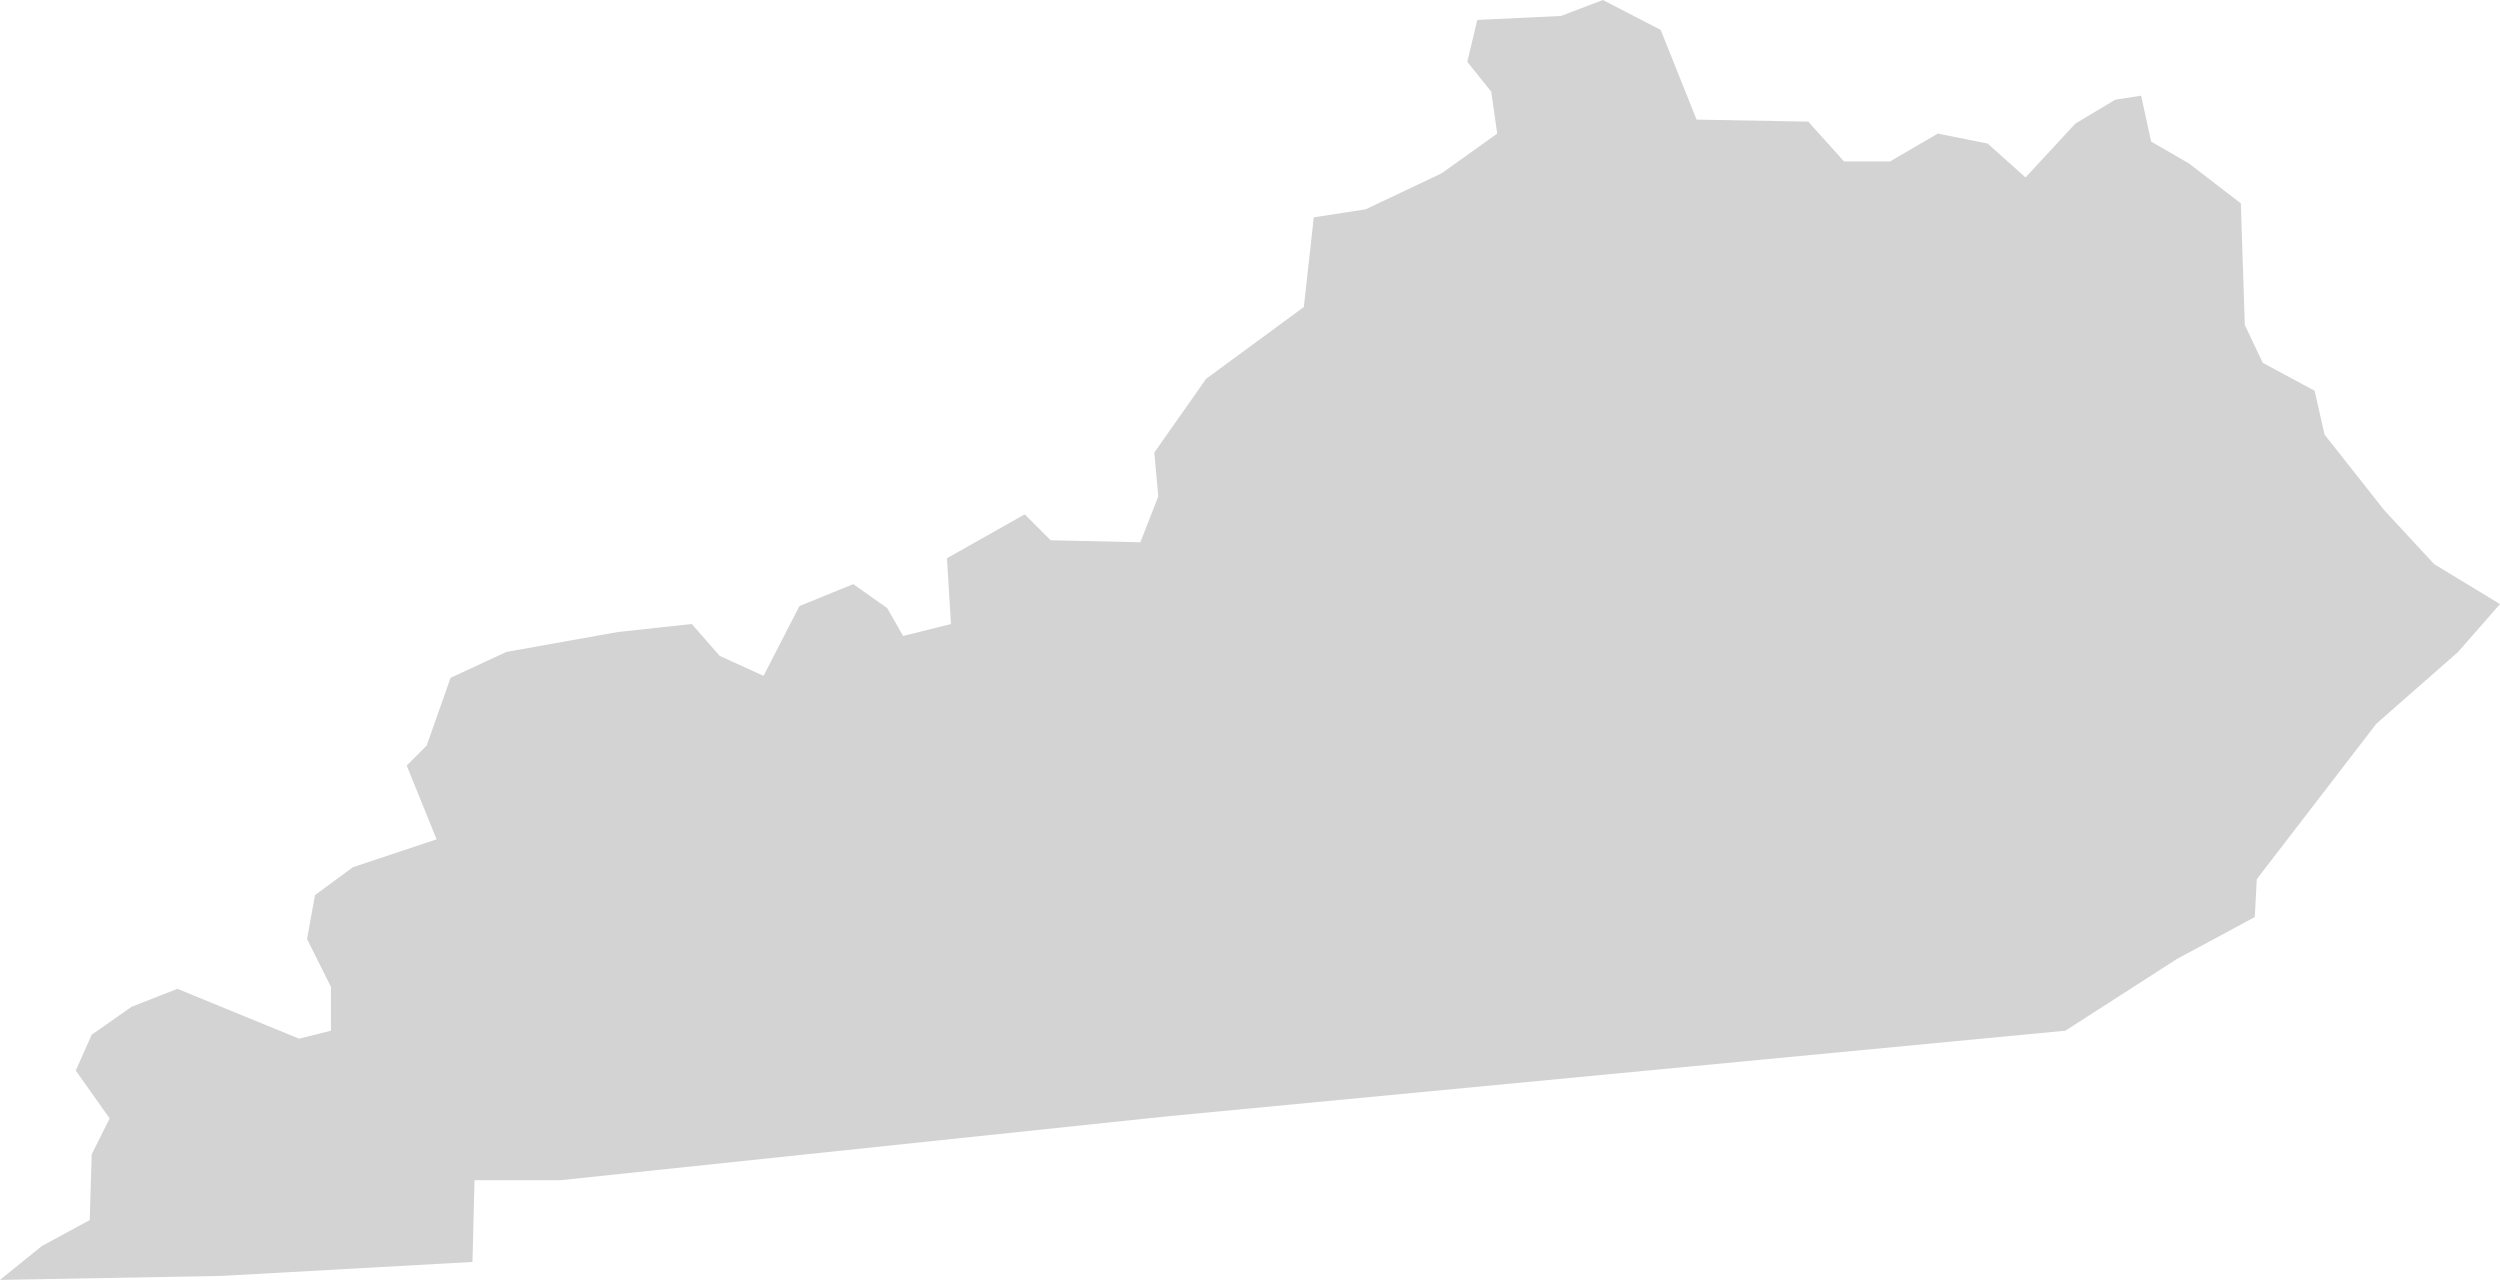 <svg xmlns="http://www.w3.org/2000/svg" viewBox="0 0 125.4 64.2">
  <defs>
    <style>
      .cls-1 {
        fill: #d3d3d3;
      }
    </style>
  </defs>
  <title>KY</title>
  <g id="Layer_2" data-name="Layer 2">
    <g id="Layer_1-2" data-name="Layer 1">
      <path id="KY" class="cls-1" d="M11.1,64l12.6-.7.1-4.1h4.3L58.5,56l45.1-4.3,5.6-3.6,3.9-2.1.1-1.9,6-7.8,4.1-3.6,2.1-2.4-3.3-2-2.5-2.7-3-3.8-.5-2.2-2.6-1.4-.9-1.9-.2-6.1-2.6-2-1.9-1.1-.5-2.3-1.3.2-2,1.2-2.5,2.7L99.7,7.2l-2.5-.5L94.8,8.1H92.5l-1.8-2L85.1,6,83.3,1.5,80.4,0,78.3.8,74.1,1l-.5,2.1,1.2,1.5.3,2.1-2.8,2-3.8,1.8-2.6.4-.5,4.5L60.5,19l-2.6,3.7.2,2.2-.9,2.3-4.5-.1-1.3-1.3L47.5,28l.2,3.3-2.4.6-.8-1.4-1.7-1.2-2.7,1.1-1.8,3.5-2.2-1-1.4-1.6-3.7.4-5.6,1L22.6,34l-1.2,3.4-1,1,1.5,3.7-4.2,1.4-1.9,1.4-.4,2.2,1.2,2.4v2.2l-1.6.4L8.9,49.6l-2.3.9-2,1.4-.8,1.8,1.7,2.4-.9,1.8-.1,3.3L2.1,62.5,0,64.2Z"/>
    </g>
  </g>
</svg>

